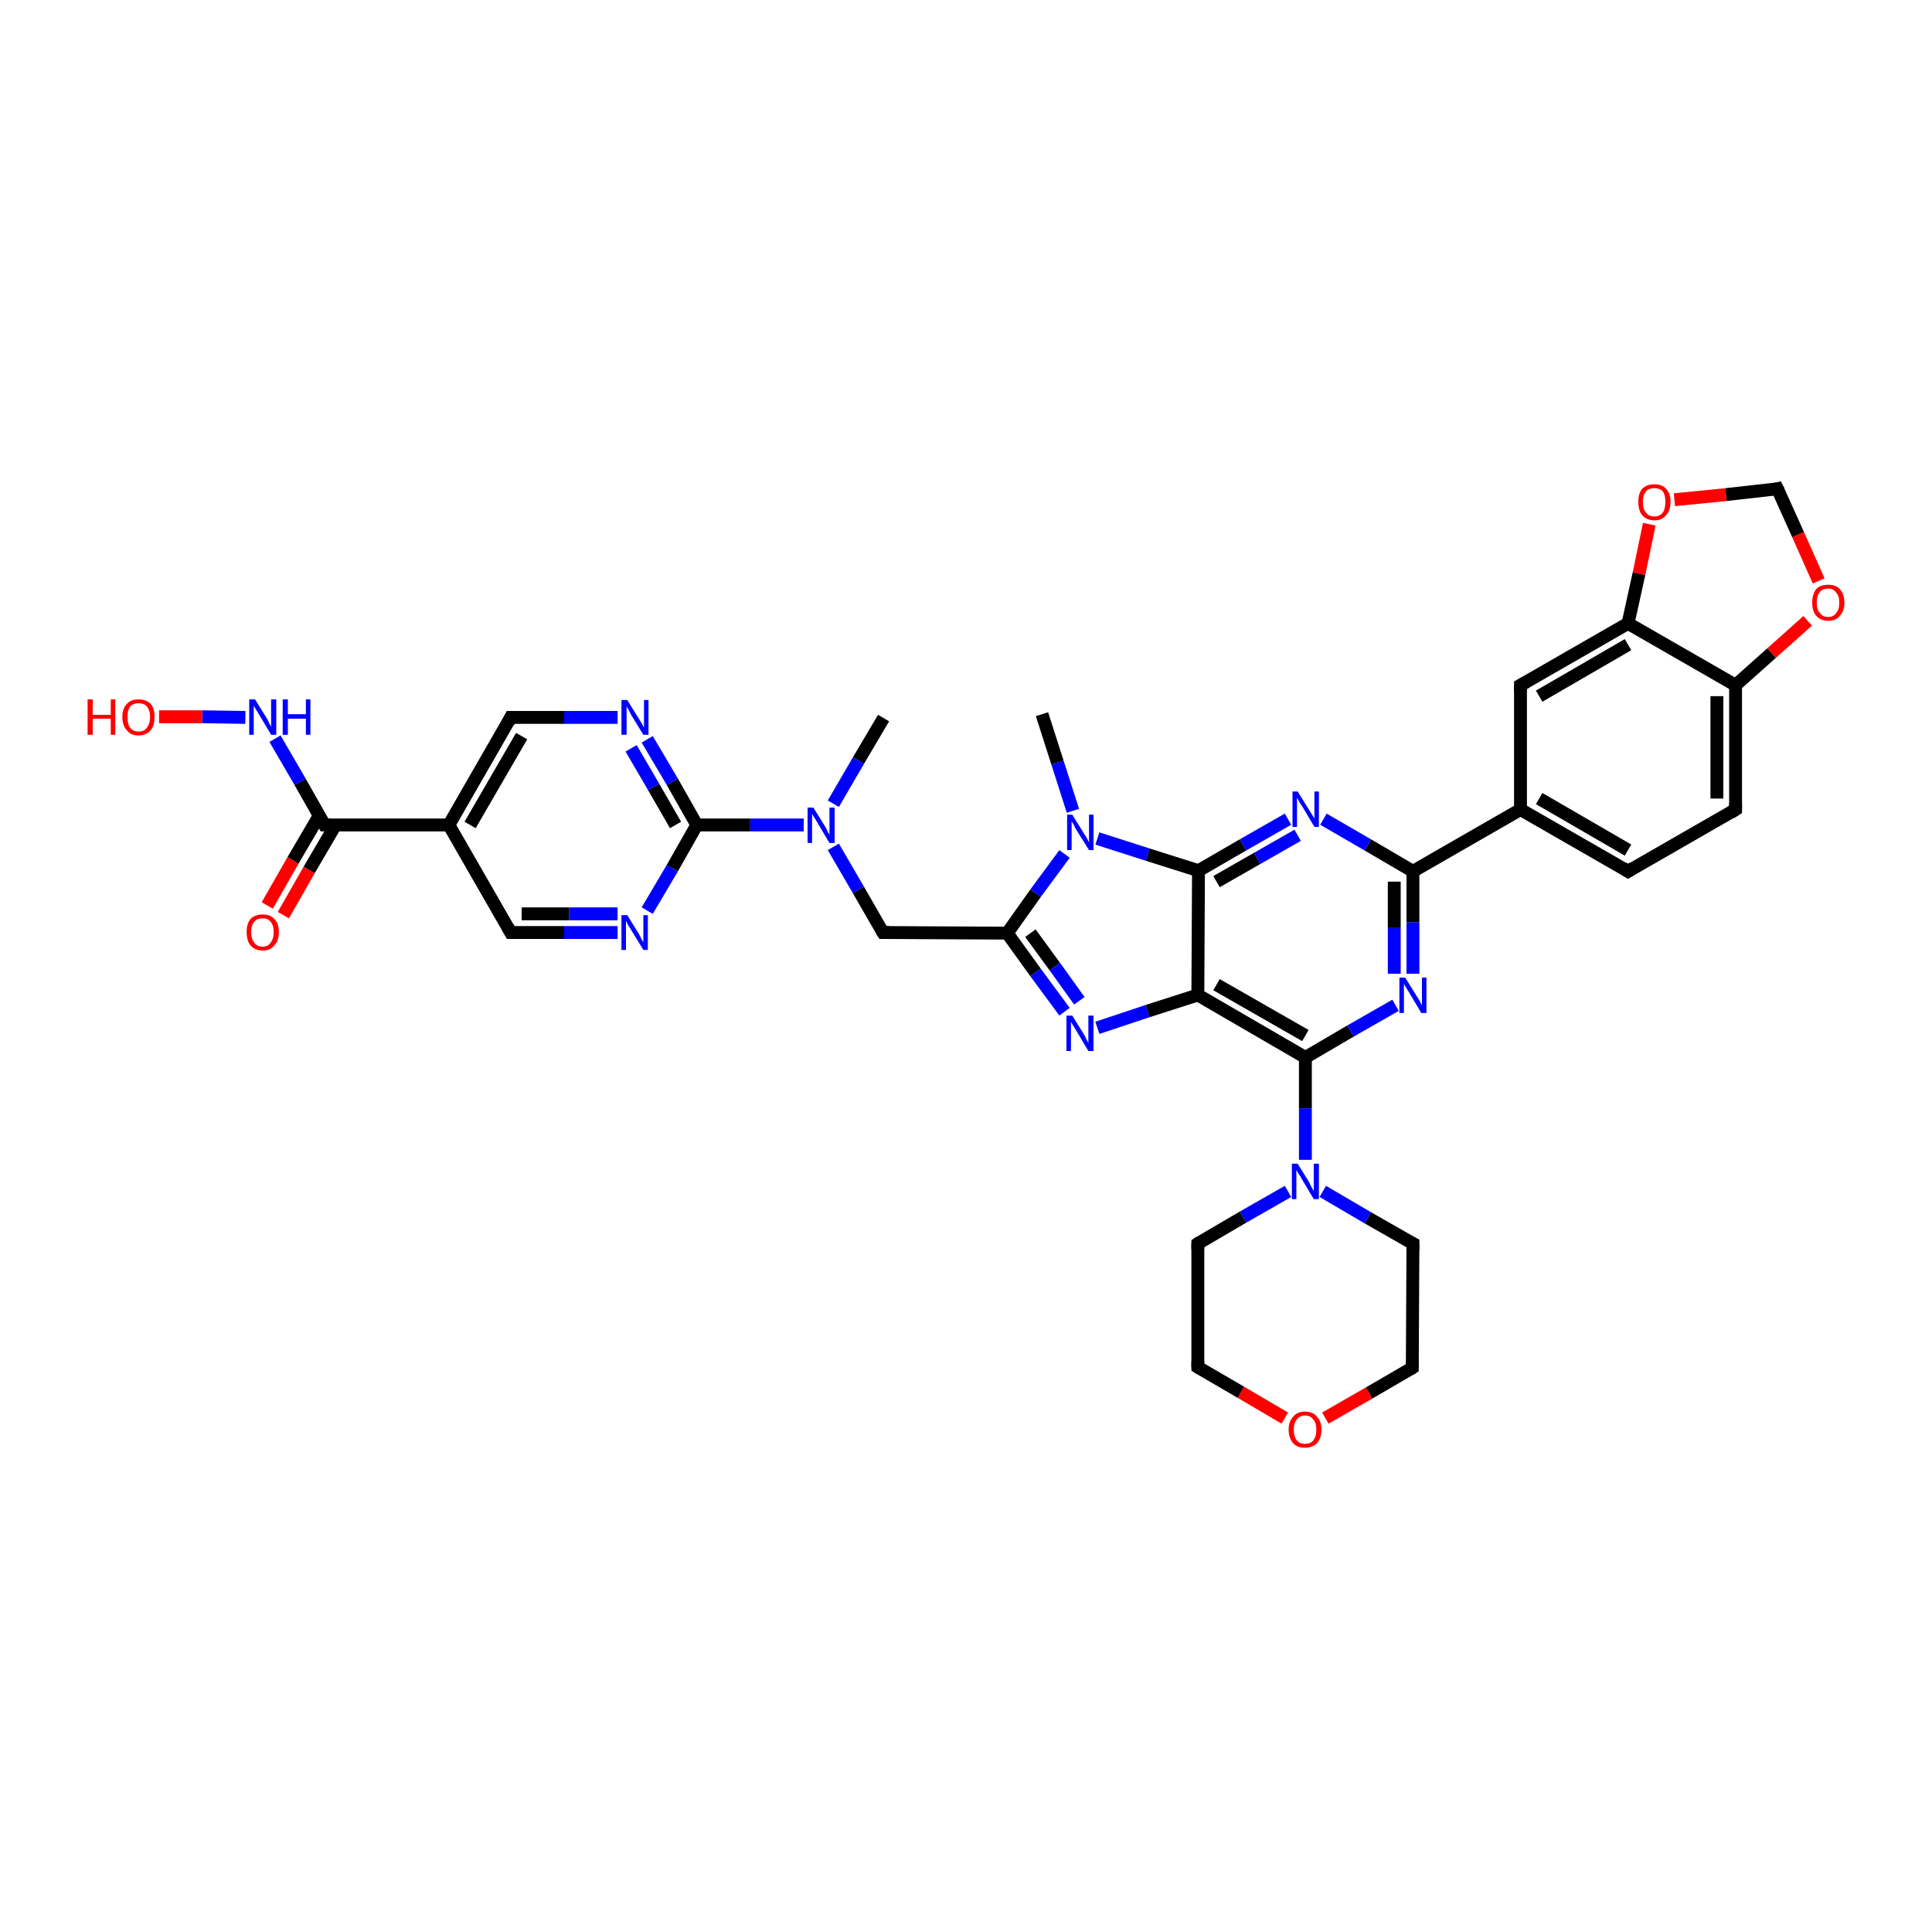 <?xml version='1.0' encoding='iso-8859-1'?>
<svg version='1.1' baseProfile='full'
              xmlns='http://www.w3.org/2000/svg'
                      xmlns:rdkit='http://www.rdkit.org/xml'
                      xmlns:xlink='http://www.w3.org/1999/xlink'
                  xml:space='preserve'
width='300px' height='300px' viewBox='0 0 300 300'>
<!-- END OF HEADER -->
<rect style='opacity:1.0;fill:#FFFFFF;stroke:none' width='300.0' height='300.0' x='0.0' y='0.0'> </rect>
<path class='bond-0 atom-0 atom-1' d='M 137.2,111.5 L 133.3,118.1' style='fill:none;fill-rule:evenodd;stroke:#000000;stroke-width:2.0px;stroke-linecap:butt;stroke-linejoin:miter;stroke-opacity:1' />
<path class='bond-0 atom-0 atom-1' d='M 133.3,118.1 L 129.4,124.8' style='fill:none;fill-rule:evenodd;stroke:#0000FF;stroke-width:2.0px;stroke-linecap:butt;stroke-linejoin:miter;stroke-opacity:1' />
<path class='bond-1 atom-1 atom-2' d='M 129.4,131.5 L 133.3,138.2' style='fill:none;fill-rule:evenodd;stroke:#0000FF;stroke-width:2.0px;stroke-linecap:butt;stroke-linejoin:miter;stroke-opacity:1' />
<path class='bond-1 atom-1 atom-2' d='M 133.3,138.2 L 137.1,144.8' style='fill:none;fill-rule:evenodd;stroke:#000000;stroke-width:2.0px;stroke-linecap:butt;stroke-linejoin:miter;stroke-opacity:1' />
<path class='bond-2 atom-2 atom-3' d='M 137.1,144.8 L 156.4,144.9' style='fill:none;fill-rule:evenodd;stroke:#000000;stroke-width:2.0px;stroke-linecap:butt;stroke-linejoin:miter;stroke-opacity:1' />
<path class='bond-3 atom-3 atom-4' d='M 156.4,144.9 L 160.8,151.0' style='fill:none;fill-rule:evenodd;stroke:#000000;stroke-width:2.0px;stroke-linecap:butt;stroke-linejoin:miter;stroke-opacity:1' />
<path class='bond-3 atom-3 atom-4' d='M 160.8,151.0 L 165.3,157.1' style='fill:none;fill-rule:evenodd;stroke:#0000FF;stroke-width:2.0px;stroke-linecap:butt;stroke-linejoin:miter;stroke-opacity:1' />
<path class='bond-3 atom-3 atom-4' d='M 160.0,144.9 L 163.8,150.1' style='fill:none;fill-rule:evenodd;stroke:#000000;stroke-width:2.0px;stroke-linecap:butt;stroke-linejoin:miter;stroke-opacity:1' />
<path class='bond-3 atom-3 atom-4' d='M 163.8,150.1 L 167.6,155.4' style='fill:none;fill-rule:evenodd;stroke:#0000FF;stroke-width:2.0px;stroke-linecap:butt;stroke-linejoin:miter;stroke-opacity:1' />
<path class='bond-4 atom-4 atom-5' d='M 170.4,159.6 L 178.2,157.0' style='fill:none;fill-rule:evenodd;stroke:#0000FF;stroke-width:2.0px;stroke-linecap:butt;stroke-linejoin:miter;stroke-opacity:1' />
<path class='bond-4 atom-4 atom-5' d='M 178.2,157.0 L 186.0,154.5' style='fill:none;fill-rule:evenodd;stroke:#000000;stroke-width:2.0px;stroke-linecap:butt;stroke-linejoin:miter;stroke-opacity:1' />
<path class='bond-5 atom-5 atom-6' d='M 186.0,154.5 L 202.7,164.2' style='fill:none;fill-rule:evenodd;stroke:#000000;stroke-width:2.0px;stroke-linecap:butt;stroke-linejoin:miter;stroke-opacity:1' />
<path class='bond-5 atom-5 atom-6' d='M 188.9,152.9 L 202.7,160.8' style='fill:none;fill-rule:evenodd;stroke:#000000;stroke-width:2.0px;stroke-linecap:butt;stroke-linejoin:miter;stroke-opacity:1' />
<path class='bond-6 atom-6 atom-7' d='M 202.7,164.2 L 209.7,160.1' style='fill:none;fill-rule:evenodd;stroke:#000000;stroke-width:2.0px;stroke-linecap:butt;stroke-linejoin:miter;stroke-opacity:1' />
<path class='bond-6 atom-6 atom-7' d='M 209.7,160.1 L 216.7,156.1' style='fill:none;fill-rule:evenodd;stroke:#0000FF;stroke-width:2.0px;stroke-linecap:butt;stroke-linejoin:miter;stroke-opacity:1' />
<path class='bond-7 atom-7 atom-8' d='M 219.4,151.2 L 219.4,143.2' style='fill:none;fill-rule:evenodd;stroke:#0000FF;stroke-width:2.0px;stroke-linecap:butt;stroke-linejoin:miter;stroke-opacity:1' />
<path class='bond-7 atom-7 atom-8' d='M 219.4,143.2 L 219.4,135.3' style='fill:none;fill-rule:evenodd;stroke:#000000;stroke-width:2.0px;stroke-linecap:butt;stroke-linejoin:miter;stroke-opacity:1' />
<path class='bond-7 atom-7 atom-8' d='M 216.5,151.2 L 216.5,144.1' style='fill:none;fill-rule:evenodd;stroke:#0000FF;stroke-width:2.0px;stroke-linecap:butt;stroke-linejoin:miter;stroke-opacity:1' />
<path class='bond-7 atom-7 atom-8' d='M 216.5,144.1 L 216.5,136.9' style='fill:none;fill-rule:evenodd;stroke:#000000;stroke-width:2.0px;stroke-linecap:butt;stroke-linejoin:miter;stroke-opacity:1' />
<path class='bond-8 atom-8 atom-9' d='M 219.4,135.3 L 212.4,131.2' style='fill:none;fill-rule:evenodd;stroke:#000000;stroke-width:2.0px;stroke-linecap:butt;stroke-linejoin:miter;stroke-opacity:1' />
<path class='bond-8 atom-8 atom-9' d='M 212.4,131.2 L 205.5,127.2' style='fill:none;fill-rule:evenodd;stroke:#0000FF;stroke-width:2.0px;stroke-linecap:butt;stroke-linejoin:miter;stroke-opacity:1' />
<path class='bond-9 atom-9 atom-10' d='M 200.0,127.2 L 193.0,131.2' style='fill:none;fill-rule:evenodd;stroke:#0000FF;stroke-width:2.0px;stroke-linecap:butt;stroke-linejoin:miter;stroke-opacity:1' />
<path class='bond-9 atom-9 atom-10' d='M 193.0,131.2 L 186.1,135.2' style='fill:none;fill-rule:evenodd;stroke:#000000;stroke-width:2.0px;stroke-linecap:butt;stroke-linejoin:miter;stroke-opacity:1' />
<path class='bond-9 atom-9 atom-10' d='M 201.5,129.7 L 195.2,133.3' style='fill:none;fill-rule:evenodd;stroke:#0000FF;stroke-width:2.0px;stroke-linecap:butt;stroke-linejoin:miter;stroke-opacity:1' />
<path class='bond-9 atom-9 atom-10' d='M 195.2,133.3 L 188.9,136.9' style='fill:none;fill-rule:evenodd;stroke:#000000;stroke-width:2.0px;stroke-linecap:butt;stroke-linejoin:miter;stroke-opacity:1' />
<path class='bond-10 atom-10 atom-11' d='M 186.1,135.2 L 178.2,132.7' style='fill:none;fill-rule:evenodd;stroke:#000000;stroke-width:2.0px;stroke-linecap:butt;stroke-linejoin:miter;stroke-opacity:1' />
<path class='bond-10 atom-10 atom-11' d='M 178.2,132.7 L 170.4,130.2' style='fill:none;fill-rule:evenodd;stroke:#0000FF;stroke-width:2.0px;stroke-linecap:butt;stroke-linejoin:miter;stroke-opacity:1' />
<path class='bond-11 atom-11 atom-12' d='M 166.6,125.9 L 164.2,118.4' style='fill:none;fill-rule:evenodd;stroke:#0000FF;stroke-width:2.0px;stroke-linecap:butt;stroke-linejoin:miter;stroke-opacity:1' />
<path class='bond-11 atom-11 atom-12' d='M 164.2,118.4 L 161.8,110.9' style='fill:none;fill-rule:evenodd;stroke:#000000;stroke-width:2.0px;stroke-linecap:butt;stroke-linejoin:miter;stroke-opacity:1' />
<path class='bond-12 atom-8 atom-13' d='M 219.4,135.3 L 236.1,125.7' style='fill:none;fill-rule:evenodd;stroke:#000000;stroke-width:2.0px;stroke-linecap:butt;stroke-linejoin:miter;stroke-opacity:1' />
<path class='bond-13 atom-13 atom-14' d='M 236.1,125.7 L 252.8,135.3' style='fill:none;fill-rule:evenodd;stroke:#000000;stroke-width:2.0px;stroke-linecap:butt;stroke-linejoin:miter;stroke-opacity:1' />
<path class='bond-13 atom-13 atom-14' d='M 239.0,124.0 L 252.8,132.0' style='fill:none;fill-rule:evenodd;stroke:#000000;stroke-width:2.0px;stroke-linecap:butt;stroke-linejoin:miter;stroke-opacity:1' />
<path class='bond-14 atom-14 atom-15' d='M 252.8,135.3 L 269.5,125.7' style='fill:none;fill-rule:evenodd;stroke:#000000;stroke-width:2.0px;stroke-linecap:butt;stroke-linejoin:miter;stroke-opacity:1' />
<path class='bond-15 atom-15 atom-16' d='M 269.5,125.7 L 269.5,106.4' style='fill:none;fill-rule:evenodd;stroke:#000000;stroke-width:2.0px;stroke-linecap:butt;stroke-linejoin:miter;stroke-opacity:1' />
<path class='bond-15 atom-15 atom-16' d='M 266.6,124.0 L 266.6,108.1' style='fill:none;fill-rule:evenodd;stroke:#000000;stroke-width:2.0px;stroke-linecap:butt;stroke-linejoin:miter;stroke-opacity:1' />
<path class='bond-16 atom-16 atom-17' d='M 269.5,106.4 L 275.1,101.4' style='fill:none;fill-rule:evenodd;stroke:#000000;stroke-width:2.0px;stroke-linecap:butt;stroke-linejoin:miter;stroke-opacity:1' />
<path class='bond-16 atom-16 atom-17' d='M 275.1,101.4 L 280.7,96.4' style='fill:none;fill-rule:evenodd;stroke:#FF0000;stroke-width:2.0px;stroke-linecap:butt;stroke-linejoin:miter;stroke-opacity:1' />
<path class='bond-17 atom-17 atom-18' d='M 282.4,90.2 L 279.2,83.0' style='fill:none;fill-rule:evenodd;stroke:#FF0000;stroke-width:2.0px;stroke-linecap:butt;stroke-linejoin:miter;stroke-opacity:1' />
<path class='bond-17 atom-17 atom-18' d='M 279.2,83.0 L 276.0,75.9' style='fill:none;fill-rule:evenodd;stroke:#000000;stroke-width:2.0px;stroke-linecap:butt;stroke-linejoin:miter;stroke-opacity:1' />
<path class='bond-18 atom-18 atom-19' d='M 276.0,75.9 L 268.0,76.8' style='fill:none;fill-rule:evenodd;stroke:#000000;stroke-width:2.0px;stroke-linecap:butt;stroke-linejoin:miter;stroke-opacity:1' />
<path class='bond-18 atom-18 atom-19' d='M 268.0,76.8 L 260.0,77.6' style='fill:none;fill-rule:evenodd;stroke:#FF0000;stroke-width:2.0px;stroke-linecap:butt;stroke-linejoin:miter;stroke-opacity:1' />
<path class='bond-19 atom-19 atom-20' d='M 256.1,81.4 L 254.5,89.1' style='fill:none;fill-rule:evenodd;stroke:#FF0000;stroke-width:2.0px;stroke-linecap:butt;stroke-linejoin:miter;stroke-opacity:1' />
<path class='bond-19 atom-19 atom-20' d='M 254.5,89.1 L 252.8,96.8' style='fill:none;fill-rule:evenodd;stroke:#000000;stroke-width:2.0px;stroke-linecap:butt;stroke-linejoin:miter;stroke-opacity:1' />
<path class='bond-20 atom-20 atom-21' d='M 252.8,96.8 L 236.1,106.4' style='fill:none;fill-rule:evenodd;stroke:#000000;stroke-width:2.0px;stroke-linecap:butt;stroke-linejoin:miter;stroke-opacity:1' />
<path class='bond-20 atom-20 atom-21' d='M 252.8,100.1 L 239.0,108.1' style='fill:none;fill-rule:evenodd;stroke:#000000;stroke-width:2.0px;stroke-linecap:butt;stroke-linejoin:miter;stroke-opacity:1' />
<path class='bond-21 atom-6 atom-22' d='M 202.7,164.2 L 202.7,172.1' style='fill:none;fill-rule:evenodd;stroke:#000000;stroke-width:2.0px;stroke-linecap:butt;stroke-linejoin:miter;stroke-opacity:1' />
<path class='bond-21 atom-6 atom-22' d='M 202.7,172.1 L 202.7,180.1' style='fill:none;fill-rule:evenodd;stroke:#0000FF;stroke-width:2.0px;stroke-linecap:butt;stroke-linejoin:miter;stroke-opacity:1' />
<path class='bond-22 atom-22 atom-23' d='M 200.0,185.0 L 193.0,189.0' style='fill:none;fill-rule:evenodd;stroke:#0000FF;stroke-width:2.0px;stroke-linecap:butt;stroke-linejoin:miter;stroke-opacity:1' />
<path class='bond-22 atom-22 atom-23' d='M 193.0,189.0 L 186.0,193.1' style='fill:none;fill-rule:evenodd;stroke:#000000;stroke-width:2.0px;stroke-linecap:butt;stroke-linejoin:miter;stroke-opacity:1' />
<path class='bond-23 atom-23 atom-24' d='M 186.0,193.1 L 186.0,212.3' style='fill:none;fill-rule:evenodd;stroke:#000000;stroke-width:2.0px;stroke-linecap:butt;stroke-linejoin:miter;stroke-opacity:1' />
<path class='bond-24 atom-24 atom-25' d='M 186.0,212.3 L 192.7,216.2' style='fill:none;fill-rule:evenodd;stroke:#000000;stroke-width:2.0px;stroke-linecap:butt;stroke-linejoin:miter;stroke-opacity:1' />
<path class='bond-24 atom-24 atom-25' d='M 192.7,216.2 L 199.5,220.2' style='fill:none;fill-rule:evenodd;stroke:#FF0000;stroke-width:2.0px;stroke-linecap:butt;stroke-linejoin:miter;stroke-opacity:1' />
<path class='bond-25 atom-25 atom-26' d='M 205.8,220.2 L 212.6,216.3' style='fill:none;fill-rule:evenodd;stroke:#FF0000;stroke-width:2.0px;stroke-linecap:butt;stroke-linejoin:miter;stroke-opacity:1' />
<path class='bond-25 atom-25 atom-26' d='M 212.6,216.3 L 219.3,212.4' style='fill:none;fill-rule:evenodd;stroke:#000000;stroke-width:2.0px;stroke-linecap:butt;stroke-linejoin:miter;stroke-opacity:1' />
<path class='bond-26 atom-26 atom-27' d='M 219.3,212.4 L 219.4,193.1' style='fill:none;fill-rule:evenodd;stroke:#000000;stroke-width:2.0px;stroke-linecap:butt;stroke-linejoin:miter;stroke-opacity:1' />
<path class='bond-27 atom-1 atom-28' d='M 124.8,128.1 L 116.5,128.1' style='fill:none;fill-rule:evenodd;stroke:#0000FF;stroke-width:2.0px;stroke-linecap:butt;stroke-linejoin:miter;stroke-opacity:1' />
<path class='bond-27 atom-1 atom-28' d='M 116.5,128.1 L 108.2,128.1' style='fill:none;fill-rule:evenodd;stroke:#000000;stroke-width:2.0px;stroke-linecap:butt;stroke-linejoin:miter;stroke-opacity:1' />
<path class='bond-28 atom-28 atom-29' d='M 108.2,128.1 L 104.4,121.4' style='fill:none;fill-rule:evenodd;stroke:#000000;stroke-width:2.0px;stroke-linecap:butt;stroke-linejoin:miter;stroke-opacity:1' />
<path class='bond-28 atom-28 atom-29' d='M 104.4,121.4 L 100.5,114.8' style='fill:none;fill-rule:evenodd;stroke:#0000FF;stroke-width:2.0px;stroke-linecap:butt;stroke-linejoin:miter;stroke-opacity:1' />
<path class='bond-28 atom-28 atom-29' d='M 104.9,128.1 L 101.5,122.2' style='fill:none;fill-rule:evenodd;stroke:#000000;stroke-width:2.0px;stroke-linecap:butt;stroke-linejoin:miter;stroke-opacity:1' />
<path class='bond-28 atom-28 atom-29' d='M 101.5,122.2 L 98.0,116.2' style='fill:none;fill-rule:evenodd;stroke:#0000FF;stroke-width:2.0px;stroke-linecap:butt;stroke-linejoin:miter;stroke-opacity:1' />
<path class='bond-29 atom-29 atom-30' d='M 95.9,111.4 L 87.6,111.4' style='fill:none;fill-rule:evenodd;stroke:#0000FF;stroke-width:2.0px;stroke-linecap:butt;stroke-linejoin:miter;stroke-opacity:1' />
<path class='bond-29 atom-29 atom-30' d='M 87.6,111.4 L 79.3,111.4' style='fill:none;fill-rule:evenodd;stroke:#000000;stroke-width:2.0px;stroke-linecap:butt;stroke-linejoin:miter;stroke-opacity:1' />
<path class='bond-30 atom-30 atom-31' d='M 79.3,111.4 L 69.7,128.1' style='fill:none;fill-rule:evenodd;stroke:#000000;stroke-width:2.0px;stroke-linecap:butt;stroke-linejoin:miter;stroke-opacity:1' />
<path class='bond-30 atom-30 atom-31' d='M 81.0,114.3 L 73.0,128.1' style='fill:none;fill-rule:evenodd;stroke:#000000;stroke-width:2.0px;stroke-linecap:butt;stroke-linejoin:miter;stroke-opacity:1' />
<path class='bond-31 atom-31 atom-32' d='M 69.7,128.1 L 79.3,144.8' style='fill:none;fill-rule:evenodd;stroke:#000000;stroke-width:2.0px;stroke-linecap:butt;stroke-linejoin:miter;stroke-opacity:1' />
<path class='bond-32 atom-32 atom-33' d='M 79.3,144.8 L 87.6,144.8' style='fill:none;fill-rule:evenodd;stroke:#000000;stroke-width:2.0px;stroke-linecap:butt;stroke-linejoin:miter;stroke-opacity:1' />
<path class='bond-32 atom-32 atom-33' d='M 87.6,144.8 L 95.9,144.8' style='fill:none;fill-rule:evenodd;stroke:#0000FF;stroke-width:2.0px;stroke-linecap:butt;stroke-linejoin:miter;stroke-opacity:1' />
<path class='bond-32 atom-32 atom-33' d='M 81.0,141.9 L 88.4,141.9' style='fill:none;fill-rule:evenodd;stroke:#000000;stroke-width:2.0px;stroke-linecap:butt;stroke-linejoin:miter;stroke-opacity:1' />
<path class='bond-32 atom-32 atom-33' d='M 88.4,141.9 L 95.9,141.9' style='fill:none;fill-rule:evenodd;stroke:#0000FF;stroke-width:2.0px;stroke-linecap:butt;stroke-linejoin:miter;stroke-opacity:1' />
<path class='bond-33 atom-31 atom-34' d='M 69.7,128.1 L 50.4,128.1' style='fill:none;fill-rule:evenodd;stroke:#000000;stroke-width:2.0px;stroke-linecap:butt;stroke-linejoin:miter;stroke-opacity:1' />
<path class='bond-34 atom-34 atom-35' d='M 49.6,126.6 L 45.5,133.6' style='fill:none;fill-rule:evenodd;stroke:#000000;stroke-width:2.0px;stroke-linecap:butt;stroke-linejoin:miter;stroke-opacity:1' />
<path class='bond-34 atom-34 atom-35' d='M 45.5,133.6 L 41.5,140.6' style='fill:none;fill-rule:evenodd;stroke:#FF0000;stroke-width:2.0px;stroke-linecap:butt;stroke-linejoin:miter;stroke-opacity:1' />
<path class='bond-34 atom-34 atom-35' d='M 52.1,128.1 L 48.0,135.1' style='fill:none;fill-rule:evenodd;stroke:#000000;stroke-width:2.0px;stroke-linecap:butt;stroke-linejoin:miter;stroke-opacity:1' />
<path class='bond-34 atom-34 atom-35' d='M 48.0,135.1 L 44.0,142.1' style='fill:none;fill-rule:evenodd;stroke:#FF0000;stroke-width:2.0px;stroke-linecap:butt;stroke-linejoin:miter;stroke-opacity:1' />
<path class='bond-35 atom-34 atom-36' d='M 50.4,128.1 L 46.6,121.4' style='fill:none;fill-rule:evenodd;stroke:#000000;stroke-width:2.0px;stroke-linecap:butt;stroke-linejoin:miter;stroke-opacity:1' />
<path class='bond-35 atom-34 atom-36' d='M 46.6,121.4 L 42.7,114.7' style='fill:none;fill-rule:evenodd;stroke:#0000FF;stroke-width:2.0px;stroke-linecap:butt;stroke-linejoin:miter;stroke-opacity:1' />
<path class='bond-36 atom-36 atom-37' d='M 38.1,111.4 L 31.4,111.3' style='fill:none;fill-rule:evenodd;stroke:#0000FF;stroke-width:2.0px;stroke-linecap:butt;stroke-linejoin:miter;stroke-opacity:1' />
<path class='bond-36 atom-36 atom-37' d='M 31.4,111.3 L 24.7,111.3' style='fill:none;fill-rule:evenodd;stroke:#FF0000;stroke-width:2.0px;stroke-linecap:butt;stroke-linejoin:miter;stroke-opacity:1' />
<path class='bond-37 atom-11 atom-3' d='M 165.3,132.6 L 160.8,138.7' style='fill:none;fill-rule:evenodd;stroke:#0000FF;stroke-width:2.0px;stroke-linecap:butt;stroke-linejoin:miter;stroke-opacity:1' />
<path class='bond-37 atom-11 atom-3' d='M 160.8,138.7 L 156.4,144.9' style='fill:none;fill-rule:evenodd;stroke:#000000;stroke-width:2.0px;stroke-linecap:butt;stroke-linejoin:miter;stroke-opacity:1' />
<path class='bond-38 atom-21 atom-13' d='M 236.1,106.4 L 236.1,125.7' style='fill:none;fill-rule:evenodd;stroke:#000000;stroke-width:2.0px;stroke-linecap:butt;stroke-linejoin:miter;stroke-opacity:1' />
<path class='bond-39 atom-27 atom-22' d='M 219.4,193.1 L 212.4,189.1' style='fill:none;fill-rule:evenodd;stroke:#000000;stroke-width:2.0px;stroke-linecap:butt;stroke-linejoin:miter;stroke-opacity:1' />
<path class='bond-39 atom-27 atom-22' d='M 212.4,189.1 L 205.4,185.0' style='fill:none;fill-rule:evenodd;stroke:#0000FF;stroke-width:2.0px;stroke-linecap:butt;stroke-linejoin:miter;stroke-opacity:1' />
<path class='bond-40 atom-33 atom-28' d='M 100.5,141.4 L 104.4,134.8' style='fill:none;fill-rule:evenodd;stroke:#0000FF;stroke-width:2.0px;stroke-linecap:butt;stroke-linejoin:miter;stroke-opacity:1' />
<path class='bond-40 atom-33 atom-28' d='M 104.4,134.8 L 108.2,128.1' style='fill:none;fill-rule:evenodd;stroke:#000000;stroke-width:2.0px;stroke-linecap:butt;stroke-linejoin:miter;stroke-opacity:1' />
<path class='bond-41 atom-10 atom-5' d='M 186.1,135.2 L 186.0,154.5' style='fill:none;fill-rule:evenodd;stroke:#000000;stroke-width:2.0px;stroke-linecap:butt;stroke-linejoin:miter;stroke-opacity:1' />
<path class='bond-42 atom-20 atom-16' d='M 252.8,96.8 L 269.5,106.4' style='fill:none;fill-rule:evenodd;stroke:#000000;stroke-width:2.0px;stroke-linecap:butt;stroke-linejoin:miter;stroke-opacity:1' />
<path d='M 136.9,144.5 L 137.1,144.8 L 138.1,144.8' style='fill:none;stroke:#000000;stroke-width:2.0px;stroke-linecap:butt;stroke-linejoin:miter;stroke-opacity:1;' />
<path d='M 252.0,134.8 L 252.8,135.3 L 253.6,134.8' style='fill:none;stroke:#000000;stroke-width:2.0px;stroke-linecap:butt;stroke-linejoin:miter;stroke-opacity:1;' />
<path d='M 268.7,126.2 L 269.5,125.7 L 269.5,124.7' style='fill:none;stroke:#000000;stroke-width:2.0px;stroke-linecap:butt;stroke-linejoin:miter;stroke-opacity:1;' />
<path d='M 276.2,76.3 L 276.0,75.9 L 275.6,76.0' style='fill:none;stroke:#000000;stroke-width:2.0px;stroke-linecap:butt;stroke-linejoin:miter;stroke-opacity:1;' />
<path d='M 237.0,105.9 L 236.1,106.4 L 236.1,107.4' style='fill:none;stroke:#000000;stroke-width:2.0px;stroke-linecap:butt;stroke-linejoin:miter;stroke-opacity:1;' />
<path d='M 186.3,192.9 L 186.0,193.1 L 186.0,194.0' style='fill:none;stroke:#000000;stroke-width:2.0px;stroke-linecap:butt;stroke-linejoin:miter;stroke-opacity:1;' />
<path d='M 186.0,211.4 L 186.0,212.3 L 186.3,212.5' style='fill:none;stroke:#000000;stroke-width:2.0px;stroke-linecap:butt;stroke-linejoin:miter;stroke-opacity:1;' />
<path d='M 219.0,212.6 L 219.3,212.4 L 219.3,211.4' style='fill:none;stroke:#000000;stroke-width:2.0px;stroke-linecap:butt;stroke-linejoin:miter;stroke-opacity:1;' />
<path d='M 219.4,194.1 L 219.4,193.1 L 219.0,192.9' style='fill:none;stroke:#000000;stroke-width:2.0px;stroke-linecap:butt;stroke-linejoin:miter;stroke-opacity:1;' />
<path d='M 79.8,111.4 L 79.3,111.4 L 78.9,112.2' style='fill:none;stroke:#000000;stroke-width:2.0px;stroke-linecap:butt;stroke-linejoin:miter;stroke-opacity:1;' />
<path d='M 78.8,143.9 L 79.3,144.8 L 79.7,144.8' style='fill:none;stroke:#000000;stroke-width:2.0px;stroke-linecap:butt;stroke-linejoin:miter;stroke-opacity:1;' />
<path d='M 51.4,128.1 L 50.4,128.1 L 50.2,127.7' style='fill:none;stroke:#000000;stroke-width:2.0px;stroke-linecap:butt;stroke-linejoin:miter;stroke-opacity:1;' />
<path class='atom-1' d='M 126.3 125.4
L 128.1 128.3
Q 128.3 128.6, 128.5 129.1
Q 128.8 129.6, 128.8 129.6
L 128.8 125.4
L 129.6 125.4
L 129.6 130.9
L 128.8 130.9
L 126.9 127.7
Q 126.7 127.3, 126.4 126.9
Q 126.2 126.5, 126.1 126.4
L 126.1 130.9
L 125.4 130.9
L 125.4 125.4
L 126.3 125.4
' fill='#0000FF'/>
<path class='atom-4' d='M 166.5 157.7
L 168.3 160.6
Q 168.5 160.9, 168.7 161.4
Q 169.0 161.9, 169.0 162.0
L 169.0 157.7
L 169.8 157.7
L 169.8 163.2
L 169.0 163.2
L 167.1 160.0
Q 166.9 159.7, 166.6 159.2
Q 166.4 158.8, 166.3 158.7
L 166.3 163.2
L 165.6 163.2
L 165.6 157.7
L 166.5 157.7
' fill='#0000FF'/>
<path class='atom-7' d='M 218.2 151.8
L 220.0 154.7
Q 220.2 155.0, 220.5 155.5
Q 220.7 156.0, 220.8 156.1
L 220.8 151.8
L 221.5 151.8
L 221.5 157.3
L 220.7 157.3
L 218.8 154.1
Q 218.6 153.8, 218.3 153.3
Q 218.1 152.9, 218.0 152.8
L 218.0 157.3
L 217.3 157.3
L 217.3 151.8
L 218.2 151.8
' fill='#0000FF'/>
<path class='atom-9' d='M 201.5 122.9
L 203.3 125.8
Q 203.5 126.1, 203.8 126.6
Q 204.1 127.1, 204.1 127.1
L 204.1 122.9
L 204.8 122.9
L 204.8 128.4
L 204.1 128.4
L 202.2 125.2
Q 201.9 124.8, 201.7 124.4
Q 201.5 124.0, 201.4 123.9
L 201.4 128.4
L 200.7 128.4
L 200.7 122.9
L 201.5 122.9
' fill='#0000FF'/>
<path class='atom-11' d='M 166.5 126.5
L 168.3 129.4
Q 168.5 129.7, 168.8 130.2
Q 169.1 130.8, 169.1 130.8
L 169.1 126.5
L 169.8 126.5
L 169.8 132.0
L 169.1 132.0
L 167.1 128.8
Q 166.9 128.5, 166.7 128.0
Q 166.4 127.6, 166.4 127.5
L 166.4 132.0
L 165.7 132.0
L 165.7 126.5
L 166.5 126.5
' fill='#0000FF'/>
<path class='atom-17' d='M 281.4 93.6
Q 281.4 92.3, 282.0 91.5
Q 282.6 90.8, 283.9 90.8
Q 285.1 90.8, 285.7 91.5
Q 286.4 92.3, 286.4 93.6
Q 286.4 94.9, 285.7 95.6
Q 285.1 96.4, 283.9 96.4
Q 282.7 96.4, 282.0 95.6
Q 281.4 94.9, 281.4 93.6
M 283.9 95.8
Q 284.7 95.8, 285.1 95.2
Q 285.6 94.7, 285.6 93.6
Q 285.6 92.5, 285.1 92.0
Q 284.7 91.4, 283.9 91.4
Q 283.0 91.4, 282.6 91.9
Q 282.1 92.5, 282.1 93.6
Q 282.1 94.7, 282.6 95.2
Q 283.0 95.8, 283.9 95.8
' fill='#FF0000'/>
<path class='atom-19' d='M 254.4 77.9
Q 254.4 76.6, 255.0 75.9
Q 255.7 75.2, 256.9 75.2
Q 258.1 75.2, 258.7 75.9
Q 259.4 76.6, 259.4 77.9
Q 259.4 79.3, 258.7 80.0
Q 258.1 80.8, 256.9 80.8
Q 255.7 80.8, 255.0 80.0
Q 254.4 79.3, 254.4 77.9
M 256.9 80.2
Q 257.7 80.2, 258.2 79.6
Q 258.6 79.0, 258.6 77.9
Q 258.6 76.9, 258.2 76.3
Q 257.7 75.8, 256.9 75.8
Q 256.0 75.8, 255.6 76.3
Q 255.1 76.9, 255.1 77.9
Q 255.1 79.1, 255.6 79.6
Q 256.0 80.2, 256.9 80.2
' fill='#FF0000'/>
<path class='atom-22' d='M 201.5 180.7
L 203.3 183.6
Q 203.4 183.9, 203.7 184.4
Q 204.0 184.9, 204.0 185.0
L 204.0 180.7
L 204.8 180.7
L 204.8 186.2
L 204.0 186.2
L 202.1 183.0
Q 201.9 182.6, 201.6 182.2
Q 201.4 181.8, 201.3 181.7
L 201.3 186.2
L 200.6 186.2
L 200.6 180.7
L 201.5 180.7
' fill='#0000FF'/>
<path class='atom-25' d='M 200.1 222.0
Q 200.1 220.7, 200.8 220.0
Q 201.4 219.2, 202.6 219.2
Q 203.9 219.2, 204.5 220.0
Q 205.2 220.7, 205.2 222.0
Q 205.2 223.3, 204.5 224.1
Q 203.8 224.8, 202.6 224.8
Q 201.4 224.8, 200.8 224.1
Q 200.1 223.3, 200.1 222.0
M 202.6 224.2
Q 203.5 224.2, 203.9 223.7
Q 204.4 223.1, 204.4 222.0
Q 204.4 220.9, 203.9 220.4
Q 203.5 219.8, 202.6 219.8
Q 201.8 219.8, 201.4 220.4
Q 200.9 220.9, 200.9 222.0
Q 200.9 223.1, 201.4 223.7
Q 201.8 224.2, 202.6 224.2
' fill='#FF0000'/>
<path class='atom-29' d='M 97.4 108.7
L 99.2 111.6
Q 99.4 111.9, 99.7 112.4
Q 99.9 112.9, 100.0 112.9
L 100.0 108.7
L 100.7 108.7
L 100.7 114.1
L 99.9 114.1
L 98.0 111.0
Q 97.8 110.6, 97.6 110.2
Q 97.3 109.8, 97.3 109.6
L 97.3 114.1
L 96.5 114.1
L 96.5 108.7
L 97.4 108.7
' fill='#0000FF'/>
<path class='atom-33' d='M 97.4 142.1
L 99.2 145.0
Q 99.3 145.2, 99.6 145.8
Q 99.9 146.3, 99.9 146.3
L 99.9 142.1
L 100.6 142.1
L 100.6 147.5
L 99.9 147.5
L 98.0 144.4
Q 97.8 144.0, 97.5 143.6
Q 97.3 143.1, 97.2 143.0
L 97.2 147.5
L 96.5 147.5
L 96.5 142.1
L 97.4 142.1
' fill='#0000FF'/>
<path class='atom-35' d='M 38.3 144.7
Q 38.3 143.4, 38.9 142.7
Q 39.6 142.0, 40.8 142.0
Q 42.0 142.0, 42.6 142.7
Q 43.3 143.4, 43.3 144.7
Q 43.3 146.1, 42.6 146.8
Q 42.0 147.6, 40.8 147.6
Q 39.6 147.6, 38.9 146.8
Q 38.3 146.1, 38.3 144.7
M 40.8 147.0
Q 41.6 147.0, 42.0 146.4
Q 42.5 145.8, 42.5 144.7
Q 42.5 143.7, 42.0 143.1
Q 41.6 142.6, 40.8 142.6
Q 39.9 142.6, 39.5 143.1
Q 39.0 143.7, 39.0 144.7
Q 39.0 145.8, 39.5 146.4
Q 39.9 147.0, 40.8 147.0
' fill='#FF0000'/>
<path class='atom-36' d='M 39.6 108.6
L 41.4 111.5
Q 41.6 111.8, 41.8 112.3
Q 42.1 112.8, 42.1 112.9
L 42.1 108.6
L 42.9 108.6
L 42.9 114.1
L 42.1 114.1
L 40.2 110.9
Q 40.0 110.6, 39.7 110.1
Q 39.5 109.7, 39.4 109.6
L 39.4 114.1
L 38.7 114.1
L 38.7 108.6
L 39.6 108.6
' fill='#0000FF'/>
<path class='atom-36' d='M 43.9 108.6
L 44.7 108.6
L 44.7 110.9
L 47.5 110.9
L 47.5 108.6
L 48.2 108.6
L 48.2 114.1
L 47.5 114.1
L 47.5 111.6
L 44.7 111.6
L 44.7 114.1
L 43.9 114.1
L 43.9 108.6
' fill='#0000FF'/>
<path class='atom-37' d='M 13.6 108.6
L 14.4 108.6
L 14.4 111.0
L 17.2 111.0
L 17.2 108.6
L 17.9 108.6
L 17.9 114.1
L 17.2 114.1
L 17.2 111.6
L 14.4 111.6
L 14.4 114.1
L 13.6 114.1
L 13.6 108.6
' fill='#FF0000'/>
<path class='atom-37' d='M 19.0 111.3
Q 19.0 110.0, 19.7 109.3
Q 20.3 108.6, 21.5 108.6
Q 22.7 108.6, 23.4 109.3
Q 24.0 110.0, 24.0 111.3
Q 24.0 112.7, 23.4 113.4
Q 22.7 114.2, 21.5 114.2
Q 20.3 114.2, 19.7 113.4
Q 19.0 112.7, 19.0 111.3
M 21.5 113.6
Q 22.4 113.6, 22.8 113.0
Q 23.3 112.4, 23.3 111.3
Q 23.3 110.3, 22.8 109.7
Q 22.4 109.2, 21.5 109.2
Q 20.7 109.2, 20.2 109.7
Q 19.8 110.3, 19.8 111.3
Q 19.8 112.5, 20.2 113.0
Q 20.7 113.6, 21.5 113.6
' fill='#FF0000'/>
</svg>
